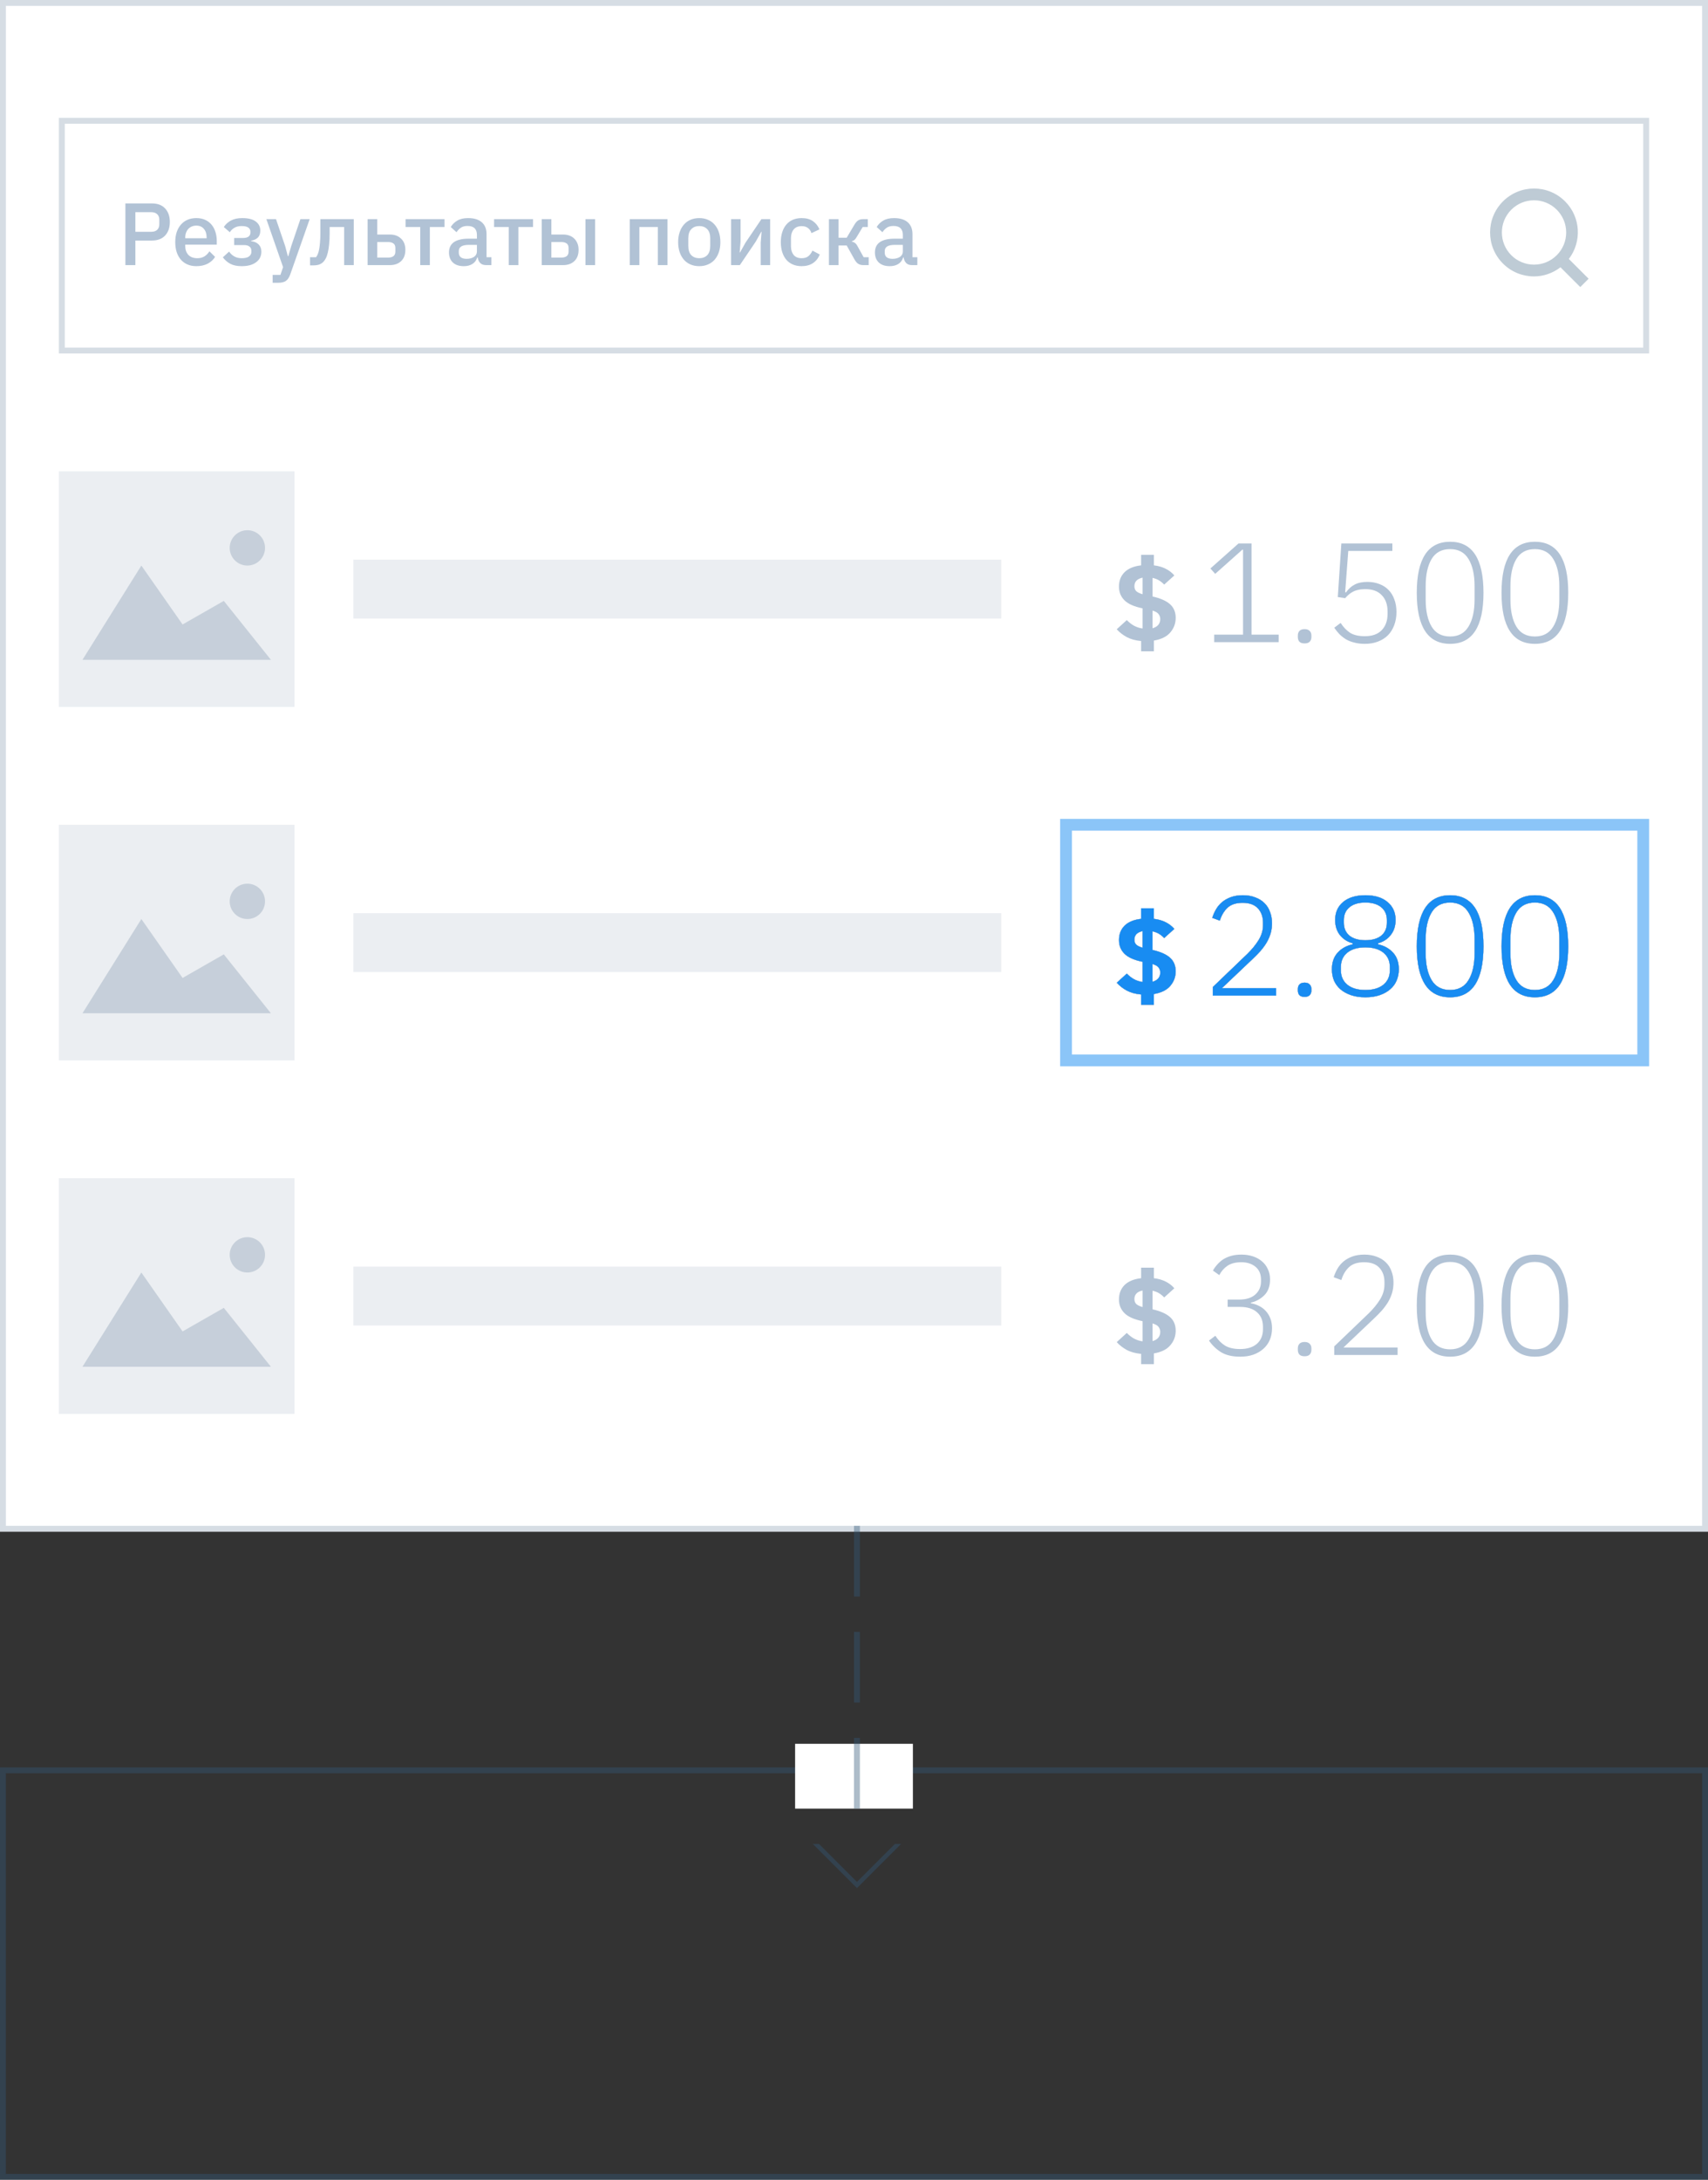 <svg width="290" height="370" viewBox="0 0 290 370" fill="none" xmlns="http://www.w3.org/2000/svg">
<rect x="0" y="0" width="290" height="370" fill="#333333" stroke="none"/>
<rect width="290" height="260" fill="white"/>
<rect x="0.5" y="0.5" width="289" height="259" stroke="#33597A" stroke-opacity="0.2"/>
<path d="M193.75 231.558V229.81C192.787 229.721 191.977 229.5 191.318 229.145C190.659 228.79 190.089 228.347 189.608 227.815L191.318 226.257C191.685 226.637 192.091 226.954 192.534 227.207C192.977 227.448 193.465 227.606 193.997 227.682V224.262C192.566 223.971 191.54 223.515 190.919 222.894C190.298 222.273 189.988 221.501 189.988 220.576C189.988 219.575 190.305 218.758 190.938 218.125C191.584 217.492 192.521 217.105 193.75 216.966V215.18H195.916V216.966C196.676 217.055 197.341 217.245 197.911 217.536C198.481 217.815 198.975 218.195 199.393 218.676L197.664 220.234C197.436 219.981 197.164 219.753 196.847 219.55C196.53 219.347 196.144 219.195 195.688 219.094V222.248C197.031 222.552 198.019 222.989 198.652 223.559C199.298 224.129 199.621 224.902 199.621 225.877C199.621 226.814 199.317 227.638 198.709 228.347C198.114 229.056 197.183 229.519 195.916 229.734V231.558H193.75ZM192.61 220.5C192.61 220.867 192.718 221.152 192.933 221.355C193.161 221.558 193.516 221.729 193.997 221.868V219.056C193.516 219.157 193.161 219.335 192.933 219.588C192.718 219.829 192.61 220.133 192.61 220.5ZM196.999 226.086C196.999 225.807 196.917 225.541 196.752 225.288C196.587 225.022 196.233 224.807 195.688 224.642V227.644C196.131 227.517 196.461 227.321 196.676 227.055C196.891 226.776 196.999 226.453 196.999 226.086Z" fill="#B1C2D5"/>
<path d="M210.432 220.592C211.584 220.592 212.48 220.312 213.12 219.752C213.776 219.176 214.104 218.432 214.104 217.52V217.208C214.104 216.264 213.792 215.536 213.168 215.024C212.544 214.512 211.744 214.256 210.768 214.256C209.792 214.256 209.008 214.456 208.416 214.856C207.84 215.24 207.376 215.768 207.024 216.44L205.944 215.672C206.136 215.32 206.376 214.984 206.664 214.664C206.952 214.328 207.288 214.032 207.672 213.776C208.072 213.52 208.528 213.32 209.04 213.176C209.552 213.032 210.136 212.96 210.792 212.96C211.48 212.96 212.12 213.056 212.712 213.248C213.304 213.44 213.816 213.72 214.248 214.088C214.68 214.44 215.016 214.88 215.256 215.408C215.512 215.92 215.64 216.504 215.64 217.16C215.64 218.296 215.328 219.184 214.704 219.824C214.08 220.464 213.304 220.896 212.376 221.12V221.216C212.872 221.296 213.336 221.448 213.768 221.672C214.2 221.88 214.576 222.16 214.896 222.512C215.232 222.864 215.496 223.288 215.688 223.784C215.88 224.28 215.976 224.84 215.976 225.464C215.976 226.184 215.848 226.848 215.592 227.456C215.336 228.048 214.968 228.552 214.488 228.968C214.024 229.384 213.456 229.712 212.784 229.952C212.128 230.176 211.392 230.288 210.576 230.288C209.232 230.288 208.144 230.032 207.312 229.52C206.48 228.992 205.8 228.336 205.272 227.552L206.352 226.736C206.816 227.456 207.368 228.016 208.008 228.416C208.664 228.8 209.512 228.992 210.552 228.992C211.768 228.992 212.72 228.696 213.408 228.104C214.096 227.496 214.44 226.664 214.44 225.608V225.224C214.44 224.168 214.104 223.344 213.432 222.752C212.76 222.144 211.8 221.84 210.552 221.84H208.44V220.592H210.432ZM221.511 230.216C221.111 230.216 220.815 230.12 220.623 229.928C220.447 229.72 220.359 229.456 220.359 229.136V228.872C220.359 228.552 220.447 228.296 220.623 228.104C220.815 227.896 221.111 227.792 221.511 227.792C221.895 227.792 222.183 227.896 222.375 228.104C222.567 228.296 222.663 228.552 222.663 228.872V229.136C222.663 229.456 222.567 229.72 222.375 229.928C222.183 230.12 221.895 230.216 221.511 230.216ZM237.297 230H226.545V228.536L232.401 222.92C233.185 222.152 233.825 221.368 234.321 220.568C234.817 219.752 235.065 218.92 235.065 218.072V217.616C235.065 216.624 234.777 215.816 234.201 215.192C233.625 214.568 232.761 214.256 231.609 214.256C230.489 214.256 229.633 214.536 229.041 215.096C228.449 215.656 228.017 216.384 227.745 217.28L226.449 216.8C226.609 216.288 226.825 215.8 227.097 215.336C227.369 214.872 227.713 214.464 228.129 214.112C228.561 213.76 229.065 213.48 229.641 213.272C230.217 213.064 230.889 212.96 231.657 212.96C232.441 212.96 233.137 213.08 233.745 213.32C234.369 213.544 234.889 213.864 235.305 214.28C235.737 214.696 236.057 215.2 236.265 215.792C236.489 216.368 236.601 217.016 236.601 217.736C236.601 218.344 236.521 218.92 236.361 219.464C236.201 219.992 235.977 220.504 235.689 221C235.401 221.48 235.049 221.96 234.633 222.44C234.217 222.904 233.761 223.368 233.265 223.832L228.105 228.728H237.297V230ZM246.216 230.288C242.44 230.288 240.552 227.4 240.552 221.624C240.552 215.848 242.44 212.96 246.216 212.96C249.992 212.96 251.88 215.848 251.88 221.624C251.88 227.4 249.992 230.288 246.216 230.288ZM246.216 229.04C247.624 229.04 248.664 228.48 249.336 227.36C250.024 226.24 250.368 224.704 250.368 222.752V220.496C250.368 218.544 250.024 217.008 249.336 215.888C248.664 214.768 247.624 214.208 246.216 214.208C244.792 214.208 243.744 214.768 243.072 215.888C242.4 217.008 242.064 218.544 242.064 220.496V222.752C242.064 224.704 242.4 226.24 243.072 227.36C243.744 228.48 244.792 229.04 246.216 229.04ZM260.606 230.288C256.83 230.288 254.942 227.4 254.942 221.624C254.942 215.848 256.83 212.96 260.606 212.96C264.382 212.96 266.27 215.848 266.27 221.624C266.27 227.4 264.382 230.288 260.606 230.288ZM260.606 229.04C262.014 229.04 263.054 228.48 263.726 227.36C264.414 226.24 264.758 224.704 264.758 222.752V220.496C264.758 218.544 264.414 217.008 263.726 215.888C263.054 214.768 262.014 214.208 260.606 214.208C259.182 214.208 258.134 214.768 257.462 215.888C256.79 217.008 256.454 218.544 256.454 220.496V222.752C256.454 224.704 256.79 226.24 257.462 227.36C258.134 228.48 259.182 229.04 260.606 229.04Z" fill="#B1C2D5"/>
<rect x="181" y="140" width="98" height="40" stroke="#188CF2" stroke-opacity="0.5" stroke-width="2"/>
<path d="M193.75 170.558V168.81C192.787 168.721 191.977 168.5 191.318 168.145C190.659 167.79 190.089 167.347 189.608 166.815L191.318 165.257C191.685 165.637 192.091 165.954 192.534 166.207C192.977 166.448 193.465 166.606 193.997 166.682V163.262C192.566 162.971 191.54 162.515 190.919 161.894C190.298 161.273 189.988 160.501 189.988 159.576C189.988 158.575 190.305 157.758 190.938 157.125C191.584 156.492 192.521 156.105 193.75 155.966V154.18H195.916V155.966C196.676 156.055 197.341 156.245 197.911 156.536C198.481 156.815 198.975 157.195 199.393 157.676L197.664 159.234C197.436 158.981 197.164 158.753 196.847 158.55C196.53 158.347 196.144 158.195 195.688 158.094V161.248C197.031 161.552 198.019 161.989 198.652 162.559C199.298 163.129 199.621 163.902 199.621 164.877C199.621 165.814 199.317 166.638 198.709 167.347C198.114 168.056 197.183 168.519 195.916 168.734V170.558H193.75ZM192.61 159.5C192.61 159.867 192.718 160.152 192.933 160.355C193.161 160.558 193.516 160.729 193.997 160.868V158.056C193.516 158.157 193.161 158.335 192.933 158.588C192.718 158.829 192.61 159.133 192.61 159.5ZM196.999 165.086C196.999 164.807 196.917 164.541 196.752 164.288C196.587 164.022 196.233 163.807 195.688 163.642V166.644C196.131 166.517 196.461 166.321 196.676 166.055C196.891 165.776 196.999 165.453 196.999 165.086Z" fill="#13102C"/>
<path d="M193.75 170.558V168.81C192.787 168.721 191.977 168.5 191.318 168.145C190.659 167.79 190.089 167.347 189.608 166.815L191.318 165.257C191.685 165.637 192.091 165.954 192.534 166.207C192.977 166.448 193.465 166.606 193.997 166.682V163.262C192.566 162.971 191.54 162.515 190.919 161.894C190.298 161.273 189.988 160.501 189.988 159.576C189.988 158.575 190.305 157.758 190.938 157.125C191.584 156.492 192.521 156.105 193.75 155.966V154.18H195.916V155.966C196.676 156.055 197.341 156.245 197.911 156.536C198.481 156.815 198.975 157.195 199.393 157.676L197.664 159.234C197.436 158.981 197.164 158.753 196.847 158.55C196.53 158.347 196.144 158.195 195.688 158.094V161.248C197.031 161.552 198.019 161.989 198.652 162.559C199.298 163.129 199.621 163.902 199.621 164.877C199.621 165.814 199.317 166.638 198.709 167.347C198.114 168.056 197.183 168.519 195.916 168.734V170.558H193.75ZM192.61 159.5C192.61 159.867 192.718 160.152 192.933 160.355C193.161 160.558 193.516 160.729 193.997 160.868V158.056C193.516 158.157 193.161 158.335 192.933 158.588C192.718 158.829 192.61 159.133 192.61 159.5ZM196.999 165.086C196.999 164.807 196.917 164.541 196.752 164.288C196.587 164.022 196.233 163.807 195.688 163.642V166.644C196.131 166.517 196.461 166.321 196.676 166.055C196.891 165.776 196.999 165.453 196.999 165.086Z" fill="white"/>
<path d="M193.75 170.558V168.81C192.787 168.721 191.977 168.5 191.318 168.145C190.659 167.79 190.089 167.347 189.608 166.815L191.318 165.257C191.685 165.637 192.091 165.954 192.534 166.207C192.977 166.448 193.465 166.606 193.997 166.682V163.262C192.566 162.971 191.54 162.515 190.919 161.894C190.298 161.273 189.988 160.501 189.988 159.576C189.988 158.575 190.305 157.758 190.938 157.125C191.584 156.492 192.521 156.105 193.75 155.966V154.18H195.916V155.966C196.676 156.055 197.341 156.245 197.911 156.536C198.481 156.815 198.975 157.195 199.393 157.676L197.664 159.234C197.436 158.981 197.164 158.753 196.847 158.55C196.53 158.347 196.144 158.195 195.688 158.094V161.248C197.031 161.552 198.019 161.989 198.652 162.559C199.298 163.129 199.621 163.902 199.621 164.877C199.621 165.814 199.317 166.638 198.709 167.347C198.114 168.056 197.183 168.519 195.916 168.734V170.558H193.75ZM192.61 159.5C192.61 159.867 192.718 160.152 192.933 160.355C193.161 160.558 193.516 160.729 193.997 160.868V158.056C193.516 158.157 193.161 158.335 192.933 158.588C192.718 158.829 192.61 159.133 192.61 159.5ZM196.999 165.086C196.999 164.807 196.917 164.541 196.752 164.288C196.587 164.022 196.233 163.807 195.688 163.642V166.644C196.131 166.517 196.461 166.321 196.676 166.055C196.891 165.776 196.999 165.453 196.999 165.086Z" fill="#188CF2"/>
<path d="M216.672 169H205.92V167.536L211.776 161.92C212.56 161.152 213.2 160.368 213.696 159.568C214.192 158.752 214.44 157.92 214.44 157.072V156.616C214.44 155.624 214.152 154.816 213.576 154.192C213 153.568 212.136 153.256 210.984 153.256C209.864 153.256 209.008 153.536 208.416 154.096C207.824 154.656 207.392 155.384 207.12 156.28L205.824 155.8C205.984 155.288 206.2 154.8 206.472 154.336C206.744 153.872 207.088 153.464 207.504 153.112C207.936 152.76 208.44 152.48 209.016 152.272C209.592 152.064 210.264 151.96 211.032 151.96C211.816 151.96 212.512 152.08 213.12 152.32C213.744 152.544 214.264 152.864 214.68 153.28C215.112 153.696 215.432 154.2 215.64 154.792C215.864 155.368 215.976 156.016 215.976 156.736C215.976 157.344 215.896 157.92 215.736 158.464C215.576 158.992 215.352 159.504 215.064 160C214.776 160.48 214.424 160.96 214.008 161.44C213.592 161.904 213.136 162.368 212.64 162.832L207.48 167.728H216.672V169ZM221.511 169.216C221.111 169.216 220.815 169.12 220.623 168.928C220.447 168.72 220.359 168.456 220.359 168.136V167.872C220.359 167.552 220.447 167.296 220.623 167.104C220.815 166.896 221.111 166.792 221.511 166.792C221.895 166.792 222.183 166.896 222.375 167.104C222.567 167.296 222.663 167.552 222.663 167.872V168.136C222.663 168.456 222.567 168.72 222.375 168.928C222.183 169.12 221.895 169.216 221.511 169.216ZM231.825 169.288C230.913 169.288 230.105 169.168 229.401 168.928C228.697 168.688 228.097 168.36 227.601 167.944C227.121 167.528 226.753 167.032 226.497 166.456C226.257 165.864 226.137 165.224 226.137 164.536C226.137 163.368 226.457 162.432 227.097 161.728C227.737 161.008 228.593 160.528 229.665 160.288V160.12C228.753 159.864 228.025 159.392 227.481 158.704C226.953 158.016 226.689 157.168 226.689 156.16C226.689 154.88 227.137 153.864 228.033 153.112C228.945 152.344 230.209 151.96 231.825 151.96C233.441 151.96 234.697 152.344 235.593 153.112C236.505 153.864 236.961 154.88 236.961 156.16C236.961 157.168 236.689 158.016 236.145 158.704C235.617 159.392 234.897 159.864 233.985 160.12V160.288C235.057 160.528 235.913 161.008 236.553 161.728C237.193 162.432 237.513 163.368 237.513 164.536C237.513 165.224 237.385 165.864 237.129 166.456C236.889 167.032 236.521 167.528 236.025 167.944C235.545 168.36 234.953 168.688 234.249 168.928C233.545 169.168 232.737 169.288 231.825 169.288ZM231.825 168.04C233.121 168.04 234.137 167.744 234.873 167.152C235.609 166.544 235.977 165.728 235.977 164.704V164.152C235.977 163.112 235.609 162.296 234.873 161.704C234.137 161.112 233.121 160.816 231.825 160.816C230.529 160.816 229.513 161.112 228.777 161.704C228.041 162.296 227.673 163.112 227.673 164.152V164.704C227.673 165.728 228.041 166.544 228.777 167.152C229.513 167.744 230.529 168.04 231.825 168.04ZM231.825 159.592C232.977 159.592 233.873 159.336 234.513 158.824C235.153 158.296 235.473 157.56 235.473 156.616V156.184C235.473 155.256 235.153 154.528 234.513 154C233.873 153.472 232.977 153.208 231.825 153.208C230.673 153.208 229.777 153.472 229.137 154C228.497 154.528 228.177 155.256 228.177 156.184V156.616C228.177 157.56 228.497 158.296 229.137 158.824C229.777 159.336 230.673 159.592 231.825 159.592ZM246.216 169.288C242.44 169.288 240.552 166.4 240.552 160.624C240.552 154.848 242.44 151.96 246.216 151.96C249.992 151.96 251.88 154.848 251.88 160.624C251.88 166.4 249.992 169.288 246.216 169.288ZM246.216 168.04C247.624 168.04 248.664 167.48 249.336 166.36C250.024 165.24 250.368 163.704 250.368 161.752V159.496C250.368 157.544 250.024 156.008 249.336 154.888C248.664 153.768 247.624 153.208 246.216 153.208C244.792 153.208 243.744 153.768 243.072 154.888C242.4 156.008 242.064 157.544 242.064 159.496V161.752C242.064 163.704 242.4 165.24 243.072 166.36C243.744 167.48 244.792 168.04 246.216 168.04ZM260.606 169.288C256.83 169.288 254.942 166.4 254.942 160.624C254.942 154.848 256.83 151.96 260.606 151.96C264.382 151.96 266.27 154.848 266.27 160.624C266.27 166.4 264.382 169.288 260.606 169.288ZM260.606 168.04C262.014 168.04 263.054 167.48 263.726 166.36C264.414 165.24 264.758 163.704 264.758 161.752V159.496C264.758 157.544 264.414 156.008 263.726 154.888C263.054 153.768 262.014 153.208 260.606 153.208C259.182 153.208 258.134 153.768 257.462 154.888C256.79 156.008 256.454 157.544 256.454 159.496V161.752C256.454 163.704 256.79 165.24 257.462 166.36C258.134 167.48 259.182 168.04 260.606 168.04Z" fill="#13102C"/>
<path d="M216.672 169H205.92V167.536L211.776 161.92C212.56 161.152 213.2 160.368 213.696 159.568C214.192 158.752 214.44 157.92 214.44 157.072V156.616C214.44 155.624 214.152 154.816 213.576 154.192C213 153.568 212.136 153.256 210.984 153.256C209.864 153.256 209.008 153.536 208.416 154.096C207.824 154.656 207.392 155.384 207.12 156.28L205.824 155.8C205.984 155.288 206.2 154.8 206.472 154.336C206.744 153.872 207.088 153.464 207.504 153.112C207.936 152.76 208.44 152.48 209.016 152.272C209.592 152.064 210.264 151.96 211.032 151.96C211.816 151.96 212.512 152.08 213.12 152.32C213.744 152.544 214.264 152.864 214.68 153.28C215.112 153.696 215.432 154.2 215.64 154.792C215.864 155.368 215.976 156.016 215.976 156.736C215.976 157.344 215.896 157.92 215.736 158.464C215.576 158.992 215.352 159.504 215.064 160C214.776 160.48 214.424 160.96 214.008 161.44C213.592 161.904 213.136 162.368 212.64 162.832L207.48 167.728H216.672V169ZM221.511 169.216C221.111 169.216 220.815 169.12 220.623 168.928C220.447 168.72 220.359 168.456 220.359 168.136V167.872C220.359 167.552 220.447 167.296 220.623 167.104C220.815 166.896 221.111 166.792 221.511 166.792C221.895 166.792 222.183 166.896 222.375 167.104C222.567 167.296 222.663 167.552 222.663 167.872V168.136C222.663 168.456 222.567 168.72 222.375 168.928C222.183 169.12 221.895 169.216 221.511 169.216ZM231.825 169.288C230.913 169.288 230.105 169.168 229.401 168.928C228.697 168.688 228.097 168.36 227.601 167.944C227.121 167.528 226.753 167.032 226.497 166.456C226.257 165.864 226.137 165.224 226.137 164.536C226.137 163.368 226.457 162.432 227.097 161.728C227.737 161.008 228.593 160.528 229.665 160.288V160.12C228.753 159.864 228.025 159.392 227.481 158.704C226.953 158.016 226.689 157.168 226.689 156.16C226.689 154.88 227.137 153.864 228.033 153.112C228.945 152.344 230.209 151.96 231.825 151.96C233.441 151.96 234.697 152.344 235.593 153.112C236.505 153.864 236.961 154.88 236.961 156.16C236.961 157.168 236.689 158.016 236.145 158.704C235.617 159.392 234.897 159.864 233.985 160.12V160.288C235.057 160.528 235.913 161.008 236.553 161.728C237.193 162.432 237.513 163.368 237.513 164.536C237.513 165.224 237.385 165.864 237.129 166.456C236.889 167.032 236.521 167.528 236.025 167.944C235.545 168.36 234.953 168.688 234.249 168.928C233.545 169.168 232.737 169.288 231.825 169.288ZM231.825 168.04C233.121 168.04 234.137 167.744 234.873 167.152C235.609 166.544 235.977 165.728 235.977 164.704V164.152C235.977 163.112 235.609 162.296 234.873 161.704C234.137 161.112 233.121 160.816 231.825 160.816C230.529 160.816 229.513 161.112 228.777 161.704C228.041 162.296 227.673 163.112 227.673 164.152V164.704C227.673 165.728 228.041 166.544 228.777 167.152C229.513 167.744 230.529 168.04 231.825 168.04ZM231.825 159.592C232.977 159.592 233.873 159.336 234.513 158.824C235.153 158.296 235.473 157.56 235.473 156.616V156.184C235.473 155.256 235.153 154.528 234.513 154C233.873 153.472 232.977 153.208 231.825 153.208C230.673 153.208 229.777 153.472 229.137 154C228.497 154.528 228.177 155.256 228.177 156.184V156.616C228.177 157.56 228.497 158.296 229.137 158.824C229.777 159.336 230.673 159.592 231.825 159.592ZM246.216 169.288C242.44 169.288 240.552 166.4 240.552 160.624C240.552 154.848 242.44 151.96 246.216 151.96C249.992 151.96 251.88 154.848 251.88 160.624C251.88 166.4 249.992 169.288 246.216 169.288ZM246.216 168.04C247.624 168.04 248.664 167.48 249.336 166.36C250.024 165.24 250.368 163.704 250.368 161.752V159.496C250.368 157.544 250.024 156.008 249.336 154.888C248.664 153.768 247.624 153.208 246.216 153.208C244.792 153.208 243.744 153.768 243.072 154.888C242.4 156.008 242.064 157.544 242.064 159.496V161.752C242.064 163.704 242.4 165.24 243.072 166.36C243.744 167.48 244.792 168.04 246.216 168.04ZM260.606 169.288C256.83 169.288 254.942 166.4 254.942 160.624C254.942 154.848 256.83 151.96 260.606 151.96C264.382 151.96 266.27 154.848 266.27 160.624C266.27 166.4 264.382 169.288 260.606 169.288ZM260.606 168.04C262.014 168.04 263.054 167.48 263.726 166.36C264.414 165.24 264.758 163.704 264.758 161.752V159.496C264.758 157.544 264.414 156.008 263.726 154.888C263.054 153.768 262.014 153.208 260.606 153.208C259.182 153.208 258.134 153.768 257.462 154.888C256.79 156.008 256.454 157.544 256.454 159.496V161.752C256.454 163.704 256.79 165.24 257.462 166.36C258.134 167.48 259.182 168.04 260.606 168.04Z" fill="white"/>
<path d="M216.672 169H205.92V167.536L211.776 161.92C212.56 161.152 213.2 160.368 213.696 159.568C214.192 158.752 214.44 157.92 214.44 157.072V156.616C214.44 155.624 214.152 154.816 213.576 154.192C213 153.568 212.136 153.256 210.984 153.256C209.864 153.256 209.008 153.536 208.416 154.096C207.824 154.656 207.392 155.384 207.12 156.28L205.824 155.8C205.984 155.288 206.2 154.8 206.472 154.336C206.744 153.872 207.088 153.464 207.504 153.112C207.936 152.76 208.44 152.48 209.016 152.272C209.592 152.064 210.264 151.96 211.032 151.96C211.816 151.96 212.512 152.08 213.12 152.32C213.744 152.544 214.264 152.864 214.68 153.28C215.112 153.696 215.432 154.2 215.64 154.792C215.864 155.368 215.976 156.016 215.976 156.736C215.976 157.344 215.896 157.92 215.736 158.464C215.576 158.992 215.352 159.504 215.064 160C214.776 160.48 214.424 160.96 214.008 161.44C213.592 161.904 213.136 162.368 212.64 162.832L207.48 167.728H216.672V169ZM221.511 169.216C221.111 169.216 220.815 169.12 220.623 168.928C220.447 168.72 220.359 168.456 220.359 168.136V167.872C220.359 167.552 220.447 167.296 220.623 167.104C220.815 166.896 221.111 166.792 221.511 166.792C221.895 166.792 222.183 166.896 222.375 167.104C222.567 167.296 222.663 167.552 222.663 167.872V168.136C222.663 168.456 222.567 168.72 222.375 168.928C222.183 169.12 221.895 169.216 221.511 169.216ZM231.825 169.288C230.913 169.288 230.105 169.168 229.401 168.928C228.697 168.688 228.097 168.36 227.601 167.944C227.121 167.528 226.753 167.032 226.497 166.456C226.257 165.864 226.137 165.224 226.137 164.536C226.137 163.368 226.457 162.432 227.097 161.728C227.737 161.008 228.593 160.528 229.665 160.288V160.12C228.753 159.864 228.025 159.392 227.481 158.704C226.953 158.016 226.689 157.168 226.689 156.16C226.689 154.88 227.137 153.864 228.033 153.112C228.945 152.344 230.209 151.96 231.825 151.96C233.441 151.96 234.697 152.344 235.593 153.112C236.505 153.864 236.961 154.88 236.961 156.16C236.961 157.168 236.689 158.016 236.145 158.704C235.617 159.392 234.897 159.864 233.985 160.12V160.288C235.057 160.528 235.913 161.008 236.553 161.728C237.193 162.432 237.513 163.368 237.513 164.536C237.513 165.224 237.385 165.864 237.129 166.456C236.889 167.032 236.521 167.528 236.025 167.944C235.545 168.36 234.953 168.688 234.249 168.928C233.545 169.168 232.737 169.288 231.825 169.288ZM231.825 168.04C233.121 168.04 234.137 167.744 234.873 167.152C235.609 166.544 235.977 165.728 235.977 164.704V164.152C235.977 163.112 235.609 162.296 234.873 161.704C234.137 161.112 233.121 160.816 231.825 160.816C230.529 160.816 229.513 161.112 228.777 161.704C228.041 162.296 227.673 163.112 227.673 164.152V164.704C227.673 165.728 228.041 166.544 228.777 167.152C229.513 167.744 230.529 168.04 231.825 168.04ZM231.825 159.592C232.977 159.592 233.873 159.336 234.513 158.824C235.153 158.296 235.473 157.56 235.473 156.616V156.184C235.473 155.256 235.153 154.528 234.513 154C233.873 153.472 232.977 153.208 231.825 153.208C230.673 153.208 229.777 153.472 229.137 154C228.497 154.528 228.177 155.256 228.177 156.184V156.616C228.177 157.56 228.497 158.296 229.137 158.824C229.777 159.336 230.673 159.592 231.825 159.592ZM246.216 169.288C242.44 169.288 240.552 166.4 240.552 160.624C240.552 154.848 242.44 151.96 246.216 151.96C249.992 151.96 251.88 154.848 251.88 160.624C251.88 166.4 249.992 169.288 246.216 169.288ZM246.216 168.04C247.624 168.04 248.664 167.48 249.336 166.36C250.024 165.24 250.368 163.704 250.368 161.752V159.496C250.368 157.544 250.024 156.008 249.336 154.888C248.664 153.768 247.624 153.208 246.216 153.208C244.792 153.208 243.744 153.768 243.072 154.888C242.4 156.008 242.064 157.544 242.064 159.496V161.752C242.064 163.704 242.4 165.24 243.072 166.36C243.744 167.48 244.792 168.04 246.216 168.04ZM260.606 169.288C256.83 169.288 254.942 166.4 254.942 160.624C254.942 154.848 256.83 151.96 260.606 151.96C264.382 151.96 266.27 154.848 266.27 160.624C266.27 166.4 264.382 169.288 260.606 169.288ZM260.606 168.04C262.014 168.04 263.054 167.48 263.726 166.36C264.414 165.24 264.758 163.704 264.758 161.752V159.496C264.758 157.544 264.414 156.008 263.726 154.888C263.054 153.768 262.014 153.208 260.606 153.208C259.182 153.208 258.134 153.768 257.462 154.888C256.79 156.008 256.454 157.544 256.454 159.496V161.752C256.454 163.704 256.79 165.24 257.462 166.36C258.134 167.48 259.182 168.04 260.606 168.04Z" fill="#188CF2"/>
<path d="M193.75 110.558V108.81C192.787 108.721 191.977 108.5 191.318 108.145C190.659 107.79 190.089 107.347 189.608 106.815L191.318 105.257C191.685 105.637 192.091 105.954 192.534 106.207C192.977 106.448 193.465 106.606 193.997 106.682V103.262C192.566 102.971 191.54 102.515 190.919 101.894C190.298 101.273 189.988 100.501 189.988 99.576C189.988 98.575 190.305 97.758 190.938 97.125C191.584 96.492 192.521 96.105 193.75 95.966V94.18H195.916V95.966C196.676 96.055 197.341 96.245 197.911 96.536C198.481 96.815 198.975 97.195 199.393 97.676L197.664 99.234C197.436 98.981 197.164 98.753 196.847 98.55C196.53 98.347 196.144 98.195 195.688 98.094V101.248C197.031 101.552 198.019 101.989 198.652 102.559C199.298 103.129 199.621 103.902 199.621 104.877C199.621 105.814 199.317 106.638 198.709 107.347C198.114 108.056 197.183 108.519 195.916 108.734V110.558H193.75ZM192.61 99.5C192.61 99.867 192.718 100.152 192.933 100.355C193.161 100.558 193.516 100.729 193.997 100.868V98.056C193.516 98.157 193.161 98.335 192.933 98.588C192.718 98.829 192.61 99.133 192.61 99.5ZM196.999 105.086C196.999 104.807 196.917 104.541 196.752 104.288C196.587 104.022 196.233 103.807 195.688 103.642V106.644C196.131 106.517 196.461 106.321 196.676 106.055C196.891 105.776 196.999 105.453 196.999 105.086Z" fill="#B1C2D5"/>
<path d="M206.16 109V107.728H211.056V93.304H210.936L206.328 97.408L205.512 96.496L210.288 92.248H212.496V107.728H217.104V109H206.16ZM221.511 109.216C221.111 109.216 220.815 109.12 220.623 108.928C220.447 108.72 220.359 108.456 220.359 108.136V107.872C220.359 107.552 220.447 107.296 220.623 107.104C220.815 106.896 221.111 106.792 221.511 106.792C221.895 106.792 222.183 106.896 222.375 107.104C222.567 107.296 222.663 107.552 222.663 107.872V108.136C222.663 108.456 222.567 108.72 222.375 108.928C222.183 109.12 221.895 109.216 221.511 109.216ZM236.409 93.52H228.921L228.393 100.528L228.537 100.552C228.953 99.96 229.441 99.52 230.001 99.232C230.561 98.928 231.289 98.776 232.185 98.776C232.921 98.776 233.593 98.896 234.201 99.136C234.809 99.36 235.329 99.696 235.761 100.144C236.193 100.576 236.521 101.112 236.745 101.752C236.985 102.376 237.105 103.088 237.105 103.888C237.105 104.704 236.977 105.448 236.721 106.12C236.481 106.776 236.129 107.344 235.665 107.824C235.201 108.288 234.633 108.648 233.961 108.904C233.305 109.16 232.561 109.288 231.729 109.288C231.073 109.288 230.481 109.216 229.953 109.072C229.425 108.944 228.953 108.76 228.537 108.52C228.121 108.264 227.745 107.968 227.409 107.632C227.089 107.296 226.801 106.936 226.545 106.552L227.625 105.736C228.089 106.456 228.625 107.016 229.233 107.416C229.857 107.8 230.689 107.992 231.729 107.992C232.977 107.992 233.929 107.656 234.585 106.984C235.257 106.296 235.593 105.368 235.593 104.2V103.792C235.593 102.624 235.265 101.704 234.609 101.032C233.969 100.344 233.033 100 231.801 100C231.369 100 230.985 100.04 230.649 100.12C230.313 100.184 230.009 100.288 229.737 100.432C229.481 100.56 229.241 100.72 229.017 100.912C228.809 101.088 228.601 101.296 228.393 101.536L227.145 101.344L227.745 92.248H236.409V93.52ZM246.216 109.288C242.44 109.288 240.552 106.4 240.552 100.624C240.552 94.848 242.44 91.96 246.216 91.96C249.992 91.96 251.88 94.848 251.88 100.624C251.88 106.4 249.992 109.288 246.216 109.288ZM246.216 108.04C247.624 108.04 248.664 107.48 249.336 106.36C250.024 105.24 250.368 103.704 250.368 101.752V99.496C250.368 97.544 250.024 96.008 249.336 94.888C248.664 93.768 247.624 93.208 246.216 93.208C244.792 93.208 243.744 93.768 243.072 94.888C242.4 96.008 242.064 97.544 242.064 99.496V101.752C242.064 103.704 242.4 105.24 243.072 106.36C243.744 107.48 244.792 108.04 246.216 108.04ZM260.606 109.288C256.83 109.288 254.942 106.4 254.942 100.624C254.942 94.848 256.83 91.96 260.606 91.96C264.382 91.96 266.27 94.848 266.27 100.624C266.27 106.4 264.382 109.288 260.606 109.288ZM260.606 108.04C262.014 108.04 263.054 107.48 263.726 106.36C264.414 105.24 264.758 103.704 264.758 101.752V99.496C264.758 97.544 264.414 96.008 263.726 94.888C263.054 93.768 262.014 93.208 260.606 93.208C259.182 93.208 258.134 93.768 257.462 94.888C256.79 96.008 256.454 97.544 256.454 99.496V101.752C256.454 103.704 256.79 105.24 257.462 106.36C258.134 107.48 259.182 108.04 260.606 108.04Z" fill="#B1C2D5"/>
<rect x="60" y="215" width="110" height="10" fill="#33597A" fill-opacity="0.1"/>
<rect x="60" y="155" width="110" height="10" fill="#33597A" fill-opacity="0.1"/>
<rect x="60" y="95" width="110" height="10" fill="#33597A" fill-opacity="0.1"/>
<rect x="10" y="200" width="40" height="40" fill="#33597A" fill-opacity="0.1"/>
<path d="M24 216L14 232H46L38 222L31 226L24 216Z" fill="#33597A" fill-opacity="0.2"/>
<circle cx="42" cy="213" r="3" fill="#33597A" fill-opacity="0.2"/>
<rect x="10" y="140" width="40" height="40" fill="#33597A" fill-opacity="0.1"/>
<path d="M24 156L14 172H46L38 162L31 166L24 156Z" fill="#33597A" fill-opacity="0.2"/>
<circle cx="42" cy="153" r="3" fill="#33597A" fill-opacity="0.2"/>
<rect x="10" y="80" width="40" height="40" fill="#33597A" fill-opacity="0.1"/>
<path d="M24 96L14 112H46L38 102L31 106L24 96Z" fill="#33597A" fill-opacity="0.2"/>
<circle cx="42" cy="93" r="3" fill="#33597A" fill-opacity="0.2"/>
<rect x="10.5" y="20.5" width="269" height="39" stroke="#33597A" stroke-opacity="0.2"/>
<path d="M21.29 45V34.53H25.79C26.76 34.53 27.51 34.815 28.04 35.385C28.57 35.955 28.835 36.72 28.835 37.68C28.835 38.64 28.57 39.405 28.04 39.975C27.51 40.545 26.76 40.83 25.79 40.83H22.985V45H21.29ZM22.985 39.345H25.685C26.115 39.345 26.45 39.235 26.69 39.015C26.93 38.785 27.05 38.46 27.05 38.04V37.32C27.05 36.9 26.93 36.58 26.69 36.36C26.45 36.13 26.115 36.015 25.685 36.015H22.985V39.345ZM33.341 45.18C32.781 45.18 32.281 45.085 31.841 44.895C31.401 44.705 31.026 44.435 30.716 44.085C30.406 43.725 30.166 43.295 29.996 42.795C29.836 42.285 29.756 41.72 29.756 41.1C29.756 40.48 29.836 39.92 29.996 39.42C30.166 38.91 30.406 38.48 30.716 38.13C31.026 37.77 31.401 37.495 31.841 37.305C32.281 37.115 32.781 37.02 33.341 37.02C33.911 37.02 34.411 37.12 34.841 37.32C35.281 37.52 35.646 37.8 35.936 38.16C36.226 38.51 36.441 38.92 36.581 39.39C36.731 39.86 36.806 40.365 36.806 40.905V41.52H31.451V41.775C31.451 42.375 31.626 42.87 31.976 43.26C32.336 43.64 32.846 43.83 33.506 43.83C33.986 43.83 34.391 43.725 34.721 43.515C35.051 43.305 35.331 43.02 35.561 42.66L36.521 43.605C36.231 44.085 35.811 44.47 35.261 44.76C34.711 45.04 34.071 45.18 33.341 45.18ZM33.341 38.295C33.061 38.295 32.801 38.345 32.561 38.445C32.331 38.545 32.131 38.685 31.961 38.865C31.801 39.045 31.676 39.26 31.586 39.51C31.496 39.76 31.451 40.035 31.451 40.335V40.44H35.081V40.29C35.081 39.69 34.926 39.21 34.616 38.85C34.306 38.48 33.881 38.295 33.341 38.295ZM41.046 45.18C40.266 45.18 39.626 45.05 39.126 44.79C38.626 44.53 38.196 44.16 37.836 43.68L38.901 42.705C39.141 43.055 39.436 43.33 39.786 43.53C40.146 43.73 40.566 43.83 41.046 43.83C41.606 43.83 42.016 43.73 42.276 43.53C42.546 43.33 42.681 43.07 42.681 42.75V42.57C42.681 42.25 42.571 42.01 42.351 41.85C42.141 41.68 41.836 41.595 41.436 41.595H39.756V40.395H41.271C41.671 40.395 41.976 40.32 42.186 40.17C42.406 40.01 42.516 39.78 42.516 39.48V39.315C42.516 39.025 42.396 38.795 42.156 38.625C41.916 38.455 41.536 38.37 41.016 38.37C40.546 38.37 40.146 38.465 39.816 38.655C39.486 38.845 39.221 39.1 39.021 39.42L38.001 38.535C38.301 38.075 38.701 37.71 39.201 37.44C39.711 37.16 40.351 37.02 41.121 37.02C42.161 37.02 42.931 37.215 43.431 37.605C43.941 37.985 44.196 38.495 44.196 39.135C44.196 39.635 44.066 40.025 43.806 40.305C43.546 40.575 43.156 40.76 42.636 40.86V40.935C43.206 41.005 43.636 41.195 43.926 41.505C44.226 41.815 44.376 42.215 44.376 42.705C44.376 43.475 44.076 44.08 43.476 44.52C42.886 44.96 42.076 45.18 41.046 45.18ZM51.004 37.2H52.579L49.294 46.545C49.204 46.805 49.099 47.025 48.979 47.205C48.869 47.395 48.734 47.545 48.574 47.655C48.424 47.775 48.239 47.86 48.019 47.91C47.799 47.97 47.539 48 47.239 48H46.294V46.665H47.614L48.064 45.345L45.229 37.2H46.864L48.424 41.79L48.874 43.485H48.949L49.444 41.79L51.004 37.2ZM52.641 43.665H53.661C53.781 43.505 53.886 43.315 53.976 43.095C54.066 42.865 54.141 42.585 54.201 42.255C54.261 41.925 54.306 41.54 54.336 41.1C54.376 40.65 54.396 40.125 54.396 39.525V37.2H60.066V45H58.431V38.535H55.971V39.6C55.971 40.32 55.941 40.95 55.881 41.49C55.831 42.03 55.756 42.495 55.656 42.885C55.566 43.275 55.451 43.6 55.311 43.86C55.181 44.11 55.041 44.31 54.891 44.46C54.681 44.67 54.441 44.82 54.171 44.91C53.901 45 53.576 45.045 53.196 45.045H52.641V43.665ZM62.42 37.2H64.055V39.81H66.2C66.98 39.81 67.61 40.04 68.09 40.5C68.58 40.95 68.825 41.585 68.825 42.405C68.825 43.235 68.585 43.875 68.105 44.325C67.625 44.775 66.995 45 66.215 45H62.42V37.2ZM65.9 43.725C66.28 43.725 66.58 43.645 66.8 43.485C67.02 43.315 67.13 43.055 67.13 42.705V42.09C67.13 41.74 67.02 41.485 66.8 41.325C66.58 41.165 66.28 41.085 65.9 41.085H64.055V43.725H65.9ZM71.35 38.535H68.86V37.2H75.475V38.535H72.985V45H71.35V38.535ZM82.52 45C82.09 45 81.76 44.88 81.53 44.64C81.3 44.39 81.16 44.075 81.11 43.695H81.035C80.885 44.185 80.61 44.555 80.21 44.805C79.81 45.055 79.325 45.18 78.755 45.18C77.945 45.18 77.32 44.97 76.88 44.55C76.45 44.13 76.235 43.565 76.235 42.855C76.235 42.075 76.515 41.49 77.075 41.1C77.645 40.71 78.475 40.515 79.565 40.515H80.975V39.855C80.975 39.375 80.845 39.005 80.585 38.745C80.325 38.485 79.92 38.355 79.37 38.355C78.91 38.355 78.535 38.455 78.245 38.655C77.955 38.855 77.71 39.11 77.51 39.42L76.535 38.535C76.795 38.095 77.16 37.735 77.63 37.455C78.1 37.165 78.715 37.02 79.475 37.02C80.485 37.02 81.26 37.255 81.8 37.725C82.34 38.195 82.61 38.87 82.61 39.75V43.665H83.435V45H82.52ZM79.22 43.935C79.73 43.935 80.15 43.825 80.48 43.605C80.81 43.375 80.975 43.07 80.975 42.69V41.565H79.595C78.465 41.565 77.9 41.915 77.9 42.615V42.885C77.9 43.235 78.015 43.5 78.245 43.68C78.485 43.85 78.81 43.935 79.22 43.935ZM86.379 38.535H83.889V37.2H90.504V38.535H88.014V45H86.379V38.535ZM91.981 37.2H93.615V39.81H95.611C96.001 39.81 96.356 39.87 96.675 39.99C96.996 40.1 97.27 40.27 97.501 40.5C97.731 40.72 97.91 40.99 98.04 41.31C98.171 41.63 98.236 41.995 98.236 42.405C98.236 43.235 97.996 43.875 97.516 44.325C97.035 44.775 96.406 45 95.626 45H91.981V37.2ZM95.311 43.725C95.691 43.725 95.99 43.645 96.21 43.485C96.43 43.315 96.54 43.055 96.54 42.705V42.09C96.54 41.74 96.43 41.485 96.21 41.325C95.99 41.165 95.691 41.085 95.311 41.085H93.615V43.725H95.311ZM99.406 37.2H101.041V45H99.406V37.2ZM106.922 37.2H113.327V45H111.692V38.535H108.557V45H106.922V37.2ZM118.727 45.18C118.187 45.18 117.692 45.085 117.242 44.895C116.802 44.705 116.427 44.435 116.117 44.085C115.807 43.725 115.567 43.295 115.397 42.795C115.227 42.285 115.142 41.72 115.142 41.1C115.142 40.48 115.227 39.92 115.397 39.42C115.567 38.91 115.807 38.48 116.117 38.13C116.427 37.77 116.802 37.495 117.242 37.305C117.692 37.115 118.187 37.02 118.727 37.02C119.267 37.02 119.757 37.115 120.197 37.305C120.647 37.495 121.027 37.77 121.337 38.13C121.647 38.48 121.887 38.91 122.057 39.42C122.227 39.92 122.312 40.48 122.312 41.1C122.312 41.72 122.227 42.285 122.057 42.795C121.887 43.295 121.647 43.725 121.337 44.085C121.027 44.435 120.647 44.705 120.197 44.895C119.757 45.085 119.267 45.18 118.727 45.18ZM118.727 43.83C119.287 43.83 119.737 43.66 120.077 43.32C120.417 42.97 120.587 42.45 120.587 41.76V40.44C120.587 39.75 120.417 39.235 120.077 38.895C119.737 38.545 119.287 38.37 118.727 38.37C118.167 38.37 117.717 38.545 117.377 38.895C117.037 39.235 116.867 39.75 116.867 40.44V41.76C116.867 42.45 117.037 42.97 117.377 43.32C117.717 43.66 118.167 43.83 118.727 43.83ZM124.134 37.2H125.739V41.01L125.589 42.855H125.649L126.579 41.19L129.279 37.2H130.764V45H129.159V41.19L129.309 39.345H129.249L128.319 41.01L125.619 45H124.134V37.2ZM136.114 45.18C135.554 45.18 135.054 45.085 134.614 44.895C134.174 44.705 133.804 44.435 133.504 44.085C133.204 43.725 132.974 43.295 132.814 42.795C132.654 42.285 132.574 41.72 132.574 41.1C132.574 40.48 132.654 39.92 132.814 39.42C132.974 38.91 133.204 38.48 133.504 38.13C133.804 37.77 134.174 37.495 134.614 37.305C135.054 37.115 135.554 37.02 136.114 37.02C136.894 37.02 137.534 37.195 138.034 37.545C138.534 37.895 138.899 38.36 139.129 38.94L137.779 39.57C137.669 39.21 137.474 38.925 137.194 38.715C136.924 38.495 136.564 38.385 136.114 38.385C135.514 38.385 135.059 38.575 134.749 38.955C134.449 39.325 134.299 39.81 134.299 40.41V41.805C134.299 42.405 134.449 42.895 134.749 43.275C135.059 43.645 135.514 43.83 136.114 43.83C136.594 43.83 136.974 43.715 137.254 43.485C137.544 43.245 137.774 42.93 137.944 42.54L139.189 43.2C138.929 43.84 138.539 44.33 138.019 44.67C137.499 45.01 136.864 45.18 136.114 45.18ZM140.745 37.2H142.38V40.35H143.76L145.05 38.175C145.27 37.805 145.49 37.55 145.71 37.41C145.93 37.27 146.21 37.2 146.55 37.2H147.345V38.535H146.475L145.485 40.185C145.335 40.445 145.2 40.625 145.08 40.725C144.97 40.825 144.82 40.9 144.63 40.95V41.01C144.83 41.05 145.005 41.125 145.155 41.235C145.305 41.335 145.45 41.515 145.59 41.775L146.64 43.665H147.495V45H146.565C146.235 45 145.95 44.925 145.71 44.775C145.48 44.625 145.26 44.36 145.05 43.98L143.76 41.67H142.38V45H140.745V37.2ZM154.839 45C154.409 45 154.079 44.88 153.849 44.64C153.619 44.39 153.479 44.075 153.429 43.695H153.354C153.204 44.185 152.929 44.555 152.529 44.805C152.129 45.055 151.644 45.18 151.074 45.18C150.264 45.18 149.639 44.97 149.199 44.55C148.769 44.13 148.554 43.565 148.554 42.855C148.554 42.075 148.834 41.49 149.394 41.1C149.964 40.71 150.794 40.515 151.884 40.515H153.294V39.855C153.294 39.375 153.164 39.005 152.904 38.745C152.644 38.485 152.239 38.355 151.689 38.355C151.229 38.355 150.854 38.455 150.564 38.655C150.274 38.855 150.029 39.11 149.829 39.42L148.854 38.535C149.114 38.095 149.479 37.735 149.949 37.455C150.419 37.165 151.034 37.02 151.794 37.02C152.804 37.02 153.579 37.255 154.119 37.725C154.659 38.195 154.929 38.87 154.929 39.75V43.665H155.754V45H154.839ZM151.539 43.935C152.049 43.935 152.469 43.825 152.799 43.605C153.129 43.375 153.294 43.07 153.294 42.69V41.565H151.914C150.784 41.565 150.219 41.915 150.219 42.615V42.885C150.219 43.235 150.334 43.5 150.564 43.68C150.804 43.85 151.129 43.935 151.539 43.935Z" fill="#B1C2D5"/>
<path fill-rule="evenodd" clip-rule="evenodd" d="M269.726 47.311L268.312 48.726L264.956 45.371C263.627 46.383 262.052 46.92 260.46 46.92C258.551 46.92 256.642 46.192 255.185 44.735C252.272 41.822 252.272 37.099 255.185 34.185C256.642 32.728 258.551 32 260.46 32C262.37 32 264.279 32.728 265.735 34.185C268.406 36.856 268.598 41.033 266.371 43.957L269.726 47.311ZM264.321 35.599C263.29 34.568 261.919 34 260.46 34C259.002 34 257.63 34.568 256.599 35.599C254.471 37.728 254.471 41.192 256.599 43.321C257.63 44.352 259.001 44.92 260.46 44.92C261.918 44.92 263.289 44.352 264.32 43.321C265.352 42.29 265.92 40.919 265.92 39.46C265.92 38.002 265.352 36.63 264.321 35.599Z" fill="#275073" fill-opacity="0.3"/>
<rect x="0.5" y="300.5" width="289" height="69" stroke="#33597A" stroke-opacity="0.4"/>
<rect x="135" y="296" width="20" height="11" fill="white"/>
<g clip-path="url(#clip0_1327_8365)">
<path fill-rule="evenodd" clip-rule="evenodd" d="M153 312.999L145.501 320.499L144.969 319.97L144.97 319.968L138 312.999H139.061L145.499 319.439L151.94 312.999H153Z" fill="#33597A" fill-opacity="0.4"/>
</g>
<line x1="145.5" y1="307" x2="145.5" y2="254" stroke="#33597A" stroke-opacity="0.4" stroke-dasharray="12 6"/>
<defs>
<clipPath id="clip0_1327_8365">
<rect width="15" height="7.5" fill="white" transform="translate(138 313)"/>
</clipPath>
</defs>
</svg>
